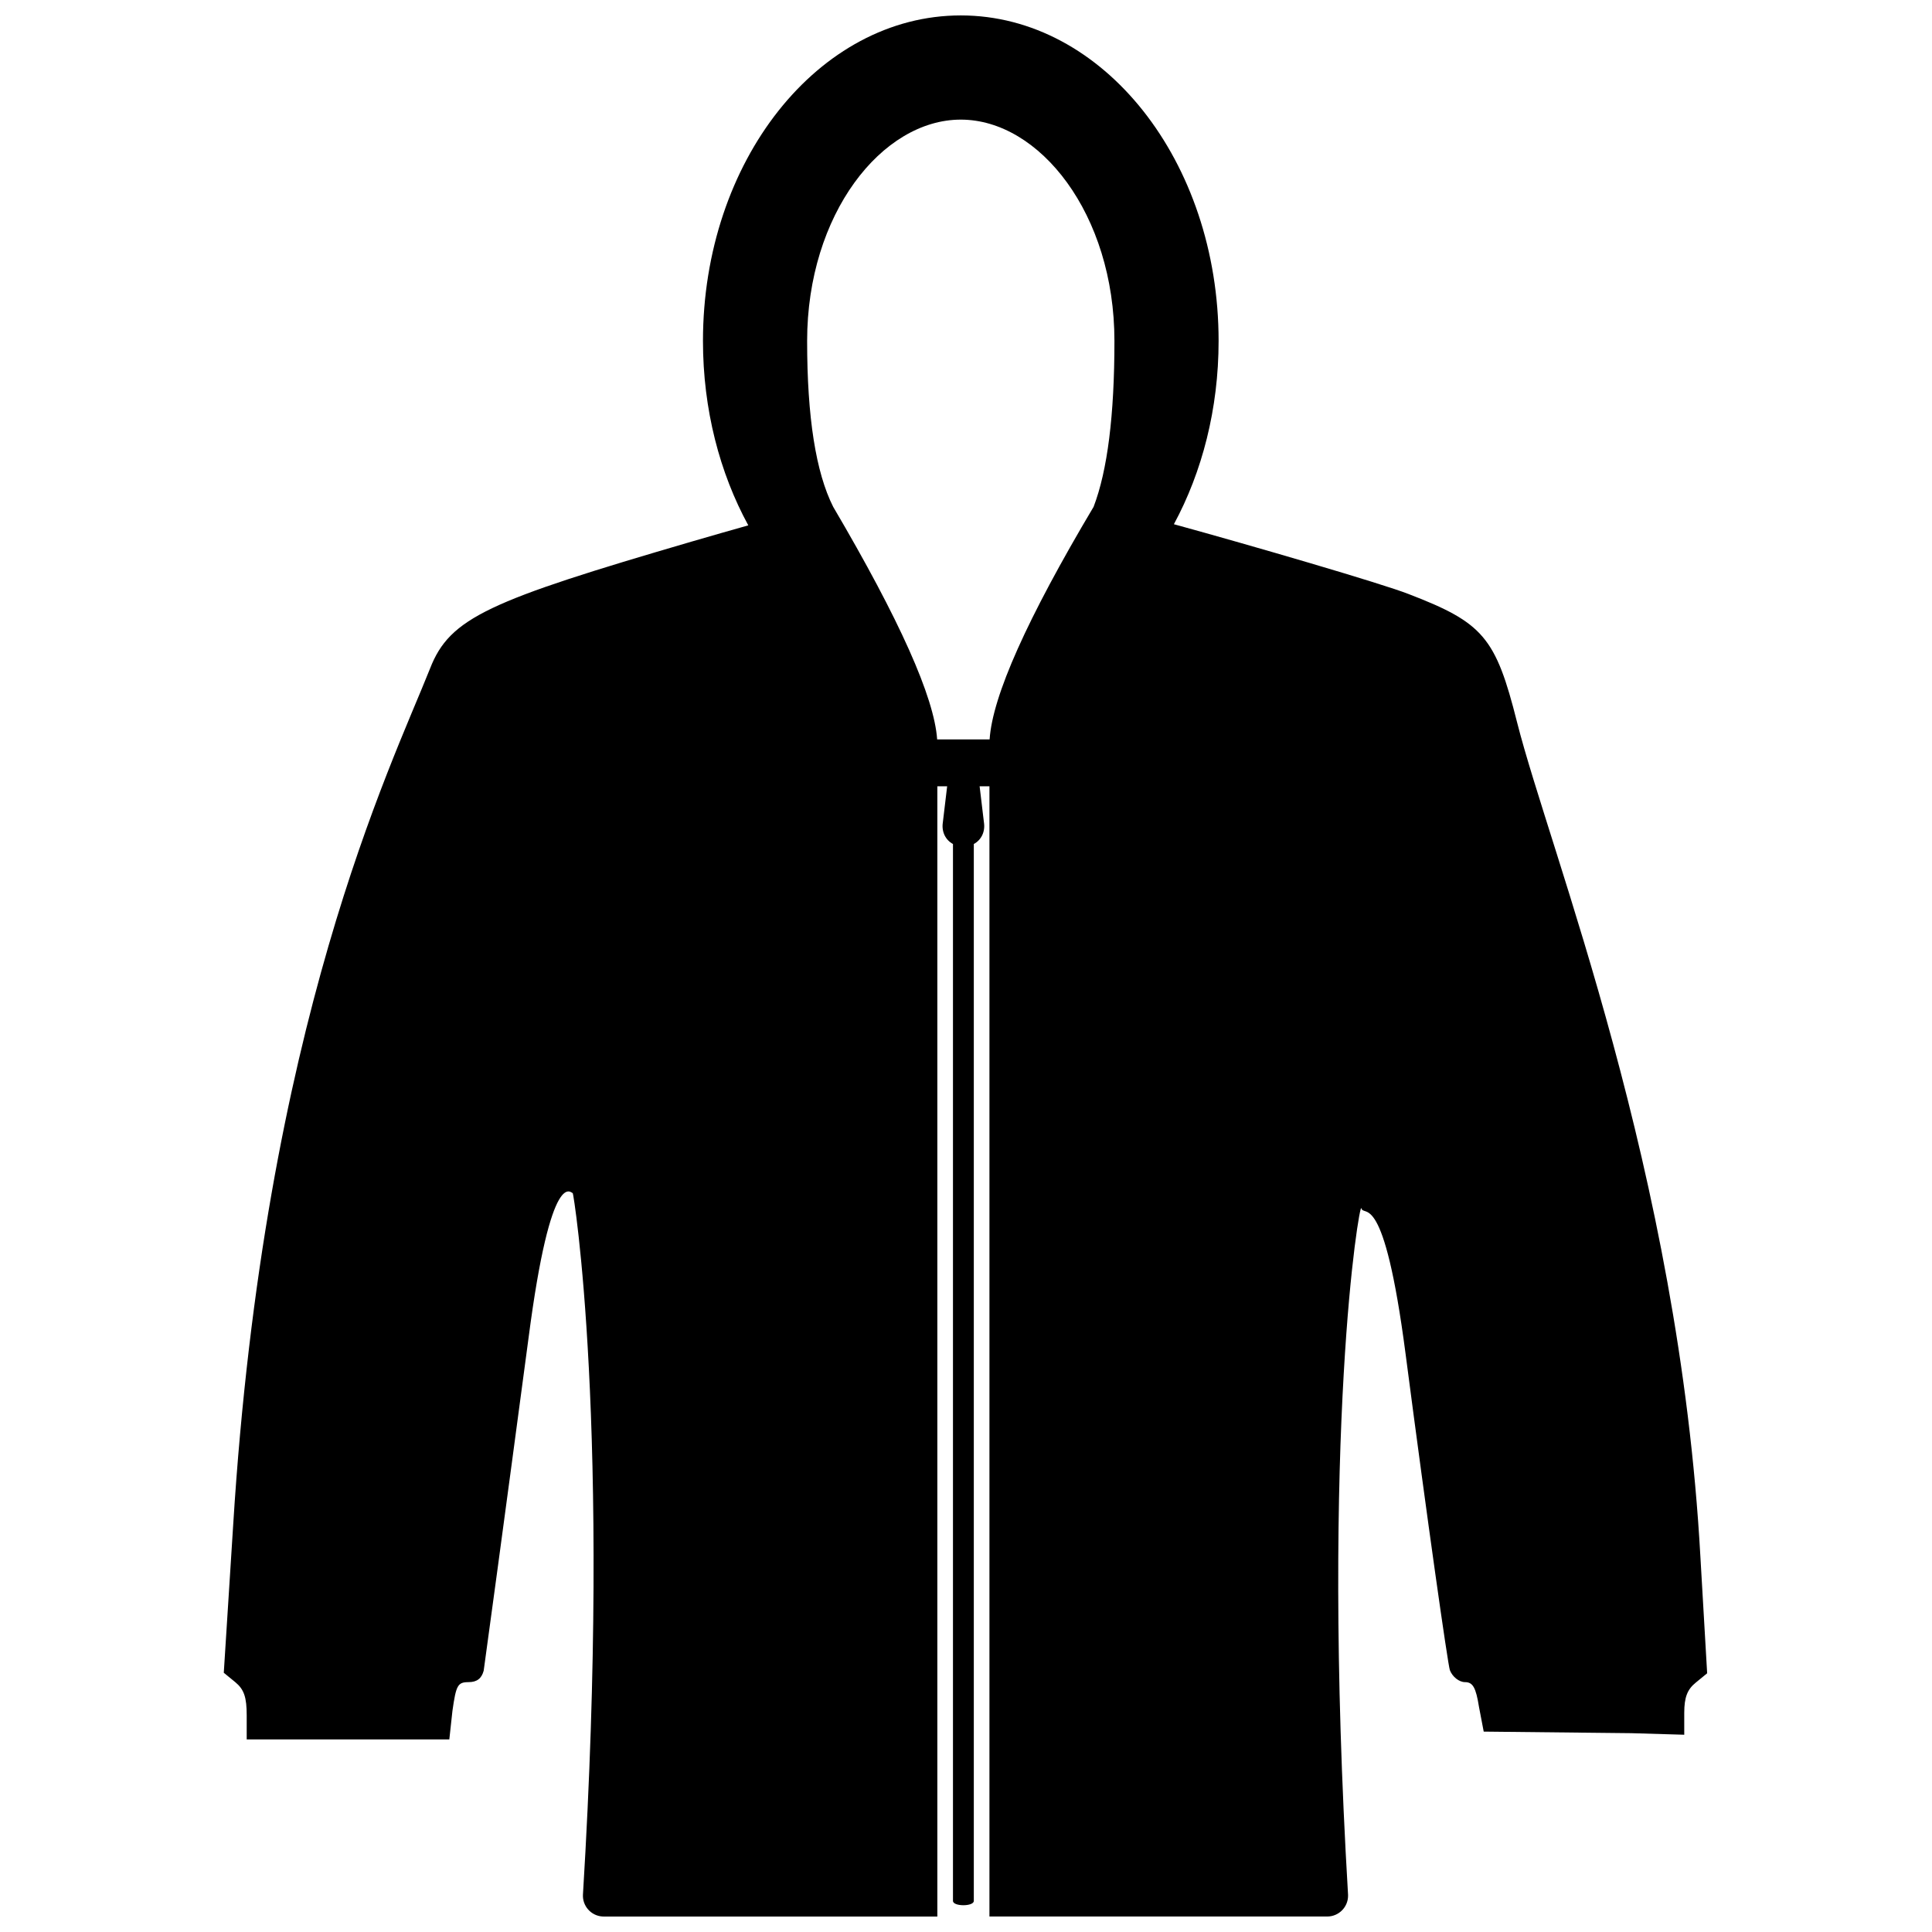 <?xml version="1.0" encoding="UTF-8"?>
<!-- Uploaded to: SVG Repo, www.svgrepo.com, Generator: SVG Repo Mixer Tools -->
<svg width="800px" height="800px" version="1.1" viewBox="144 144 512 512" xmlns="http://www.w3.org/2000/svg">
 <defs>
  <clipPath id="a">
   <path d="m203 148.09h394v503.81h-394z"/>
  </clipPath>
 </defs>
 <g clip-path="url(#a)">
  <path d="m403.61 352.38 1.145 9.574c0.387 2.504-0.734 4.668-2.684 5.715v280.09c0 1.523-5.523 1.523-5.523 0v-280.09c-1.949-1.047-3.07-3.211-2.684-5.715l1.141-9.574h-2.598v299.52h-88.406c-0.109 0-0.223-0.004-0.336-0.008-3.043-0.188-5.359-2.805-5.172-5.848 7.578-124.09-2.523-186.05-2.707-185.87-0.273 0.277-5.66-8.145-11.73 38.512-6.211 46.652-11.598 86.266-11.871 88.062-0.555 2.07-1.797 3.035-4.004 3.035-2.898 0-3.312 0.828-4.277 7.594l-0.828 7.59h-53.695v-6.348c0-4.832-0.691-6.902-3.035-8.836l-3.039-2.484 2.484-39.062c8.281-133.06 41.688-200.7 52.176-227.06 5.246-13.527 15.598-17.945 69.43-33.68 5.344-1.555 10.469-3.023 14.91-4.273-7.578-13.895-12.012-30.727-12.012-48.867 0-47.645 30.59-86.27 68.324-86.27 37.734 0 68.324 38.625 68.324 86.27 0 18.012-4.371 34.734-11.848 48.566 20.32 5.574 55.223 15.75 62.23 18.516 19.738 7.59 23.051 11.457 28.711 33.957 8.695 34.367 42.926 118.98 48.586 221.12l1.793 30.918-3.035 2.488c-2.207 1.793-3.035 3.863-3.035 8.004v5.797l-14.082-0.414-39.062-0.414-1.242-6.488c-0.828-5.242-1.656-6.625-3.727-6.625-1.516 0-3.312-1.379-4.004-3.176-0.551-1.656-5.934-39.336-11.73-83.781-5.797-44.445-11.043-36.027-11.734-38.648-0.453-1.902-10.828 58.719-3.519 181.87 0.004 0.109 0.008 0.219 0.008 0.328 0 3.047-2.473 5.519-5.519 5.519h-89.52v-299.52zm2.648-12.422c0.742-11.465 9.926-32.012 27.559-61.648 3.68-9.625 5.519-24.273 5.519-43.945 0-33.625-19.828-58.664-40.719-58.664-20.891 0-40.719 25.039-40.719 58.664 0 20.176 2.301 34.824 6.902 43.945 17.609 29.938 26.793 50.484 27.555 61.648z" fill-rule="evenodd"/>
 </g>
</svg>